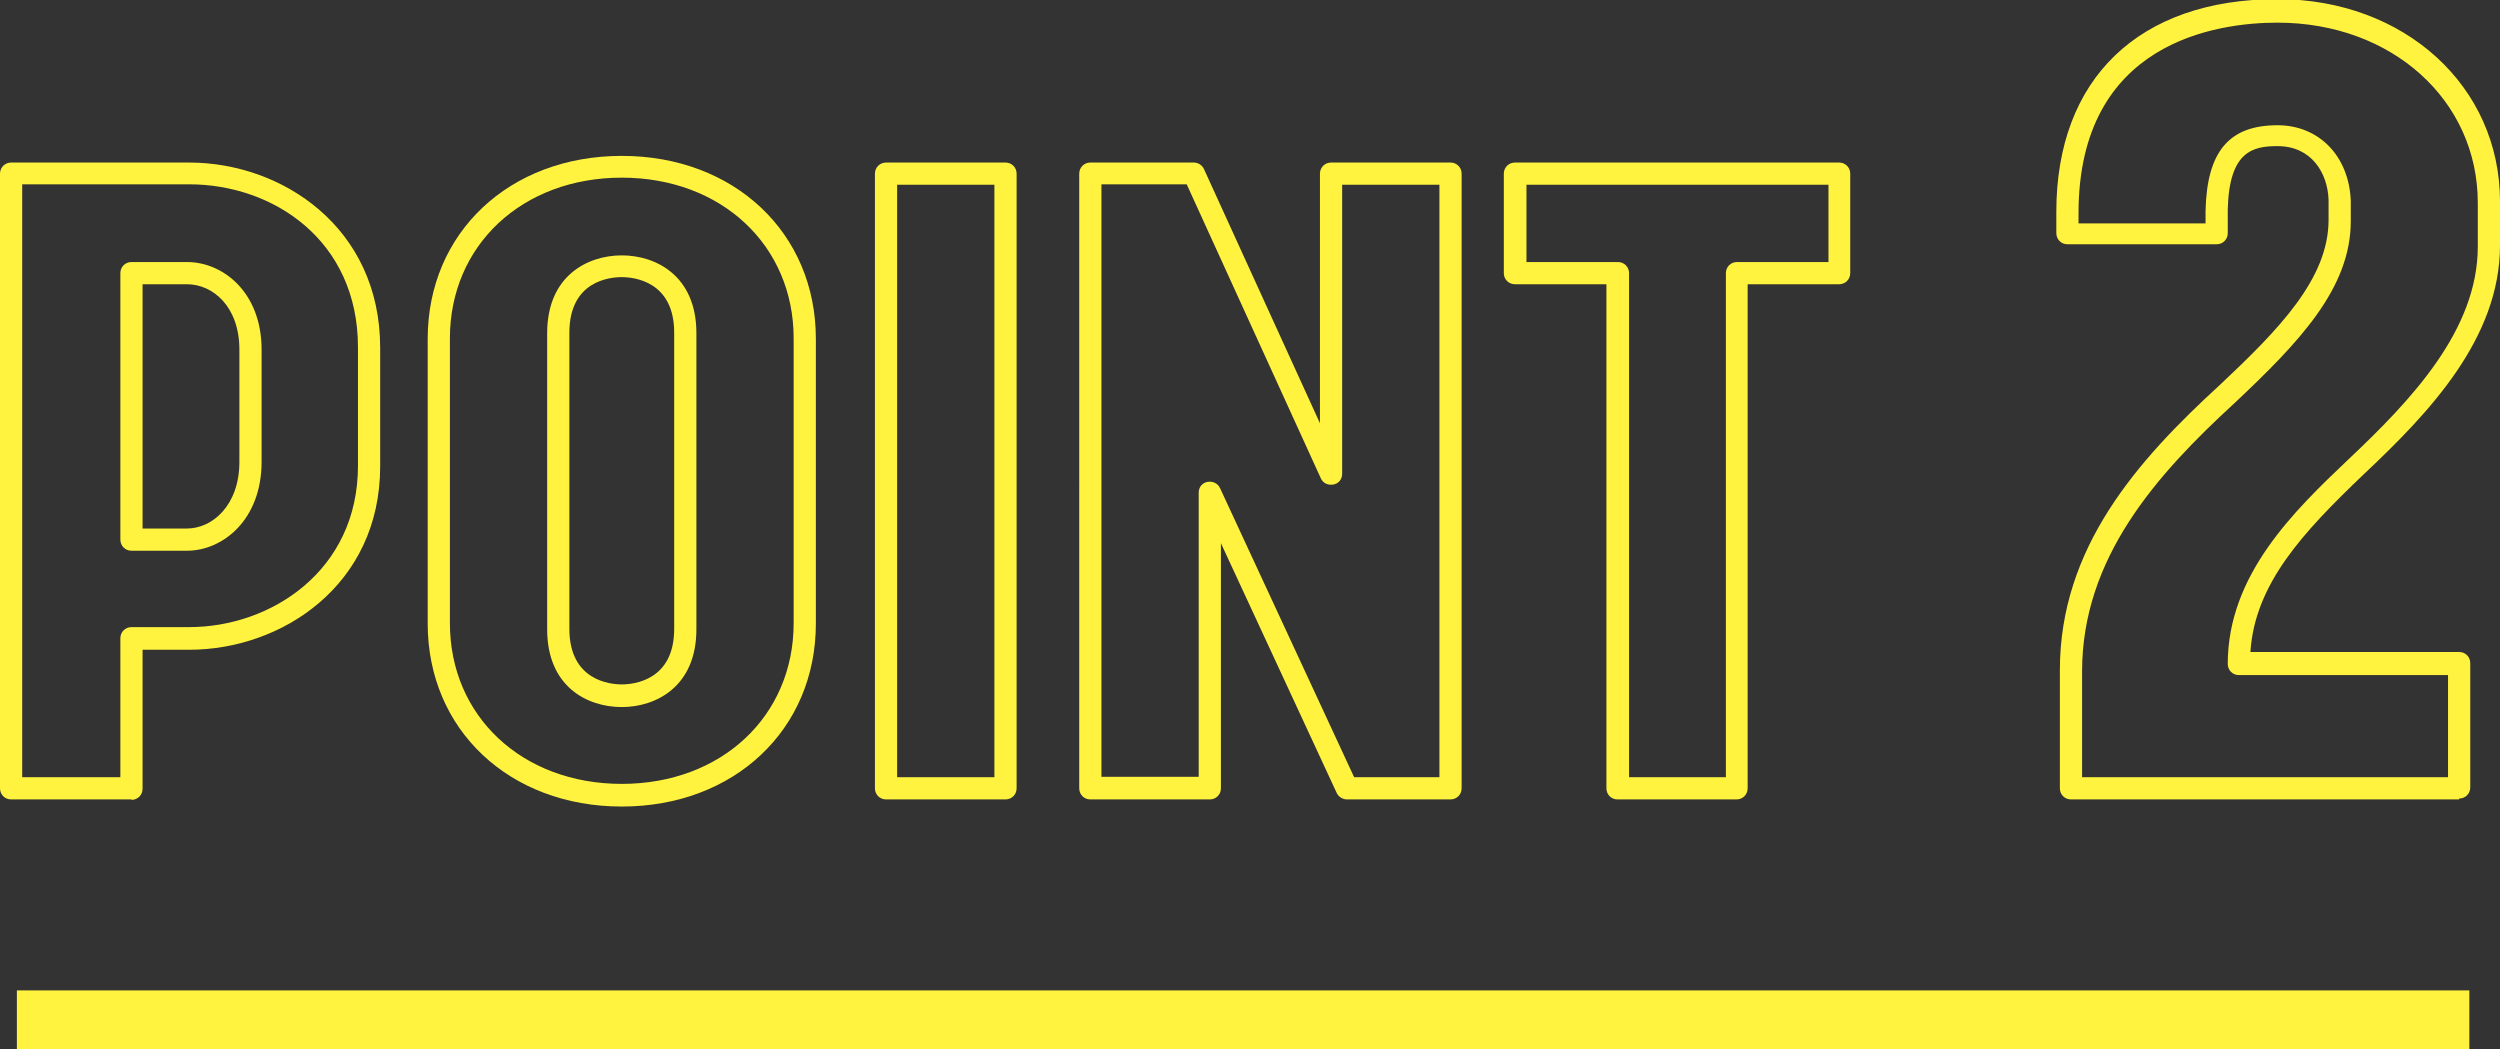 <?xml version="1.0" encoding="UTF-8"?>
<svg id="_レイヤー_2" data-name="レイヤー 2" xmlns="http://www.w3.org/2000/svg" viewBox="0 0 56.29 23.63">
  <rect x="0" y="0" width="56.29" height="23.63" fill="#333333" stroke="none"/>
  <g id="_文字" data-name="文字">
    <g>
      <g>
        <path d="M2.96,18H.25c-.14,0-.25-.11-.25-.25V3.91c0-.14.11-.25.25-.25h4.01c2.09,0,4.3,1.46,4.3,4.17v2.67c0,2.68-2.22,4.13-4.3,4.13h-1.05v3.13c0,.14-.11.25-.25.25ZM.5,17.5h2.21v-3.13c0-.14.11-.25.25-.25h1.3c1.84,0,3.8-1.27,3.8-3.63v-2.67c0-2.41-1.91-3.67-3.8-3.67H.5v13.34ZM4.21,12.4h-1.25c-.14,0-.25-.11-.25-.25v-6c0-.14.11-.25.25-.25h1.25c.82,0,1.68.69,1.68,1.97v2.53c0,1.3-.87,2-1.68,2ZM3.21,11.9h1c.57,0,1.18-.52,1.18-1.5v-2.53c0-.97-.6-1.47-1.18-1.47h-1v5.5Z" style="fill: #fff33f; stroke-width: 0px;"/>
        <path d="M14,18.16c-2.53,0-4.37-1.73-4.37-4.12v-6.41c0-2.39,1.84-4.12,4.37-4.12s4.37,1.73,4.37,4.12v6.41c0,2.39-1.84,4.12-4.37,4.12ZM14,4c-2.24,0-3.87,1.52-3.87,3.62v6.41c0,2.1,1.63,3.62,3.87,3.62s3.87-1.52,3.87-3.62v-6.41c0-2.1-1.63-3.62-3.87-3.62ZM14,15.92c-.78,0-1.68-.46-1.68-1.75v-6.67c0-1.29.91-1.75,1.68-1.75s1.68.46,1.68,1.75v6.67c0,1.29-.91,1.75-1.68,1.75ZM14,6.24c-.28,0-1.18.09-1.18,1.25v6.67c0,1.16.91,1.25,1.18,1.25s1.18-.09,1.18-1.25v-6.67c0-1.16-.91-1.25-1.18-1.25Z" style="fill: #fff33f; stroke-width: 0px;"/>
        <path d="M22.64,18h-2.69c-.14,0-.25-.11-.25-.25V3.91c0-.14.11-.25.25-.25h2.69c.14,0,.25.11.25.25v13.84c0,.14-.11.25-.25.25ZM20.2,17.5h2.19V4.16h-2.19v13.34Z" style="fill: #fff33f; stroke-width: 0px;"/>
        <path d="M32.66,18h-2.33c-.1,0-.19-.06-.23-.14l-2.61-5.63v5.52c0,.14-.11.25-.25.25h-2.69c-.14,0-.25-.11-.25-.25V3.91c0-.14.11-.25.25-.25h2.33c.1,0,.19.06.23.15l2.61,5.72V3.91c0-.14.11-.25.25-.25h2.69c.14,0,.25.11.25.25v13.84c0,.14-.11.25-.25.25ZM30.49,17.5h1.92V4.16h-2.19v6.51c0,.12-.08.22-.2.24-.12.02-.23-.03-.28-.14l-3.02-6.62h-1.92v13.34h2.19v-6.4c0-.12.08-.22.2-.24.11-.02.23.03.28.14l3.02,6.51Z" style="fill: #fff33f; stroke-width: 0px;"/>
        <path d="M39.11,18h-2.69c-.14,0-.25-.11-.25-.25V6.4h-2.06c-.14,0-.25-.11-.25-.25v-2.24c0-.14.11-.25.25-.25h7.3c.14,0,.25.11.25.25v2.24c0,.14-.11.25-.25.25h-2.06v11.35c0,.14-.11.25-.25.25ZM36.67,17.5h2.19V6.15c0-.14.11-.25.25-.25h2.06v-1.74h-6.8v1.74h2.06c.14,0,.25.11.25.25v11.35Z" style="fill: #fff33f; stroke-width: 0px;"/>
        <path d="M55.37,18h-8.74c-.14,0-.25-.11-.25-.25v-2.66c0-2.75,1.73-4.71,3.61-6.43,1.33-1.25,2.44-2.39,2.44-3.71v-.45c-.02-.6-.38-1.21-1.15-1.21-.55,0-1.09.11-1.12,1.43v.53c0,.14-.11.25-.25.25h-3.36c-.14,0-.25-.11-.25-.25v-.48c0-3,1.86-4.79,4.98-4.79,2.86,0,5.01,1.96,5.01,4.56v.98c0,2.1-1.59,3.77-3.08,5.17-1.37,1.31-2.44,2.46-2.54,3.99h4.7c.14,0,.25.11.25.25v2.8c0,.14-.11.25-.25.25ZM46.88,17.5h8.24v-2.3h-4.71c-.14,0-.25-.11-.25-.25,0-2.01,1.5-3.45,2.71-4.6,1.41-1.33,2.92-2.91,2.92-4.8v-.98c0-2.32-1.94-4.06-4.51-4.06-1.35,0-4.48.42-4.48,4.29v.23h2.86v-.28c.03-1.34.53-1.93,1.62-1.93.94,0,1.61.7,1.65,1.7v.46c0,1.52-1.18,2.74-2.6,4.08-1.79,1.64-3.45,3.51-3.45,6.06v2.41Z" style="fill: #fff33f; stroke-width: 0px;"/>
      </g>
      <rect x=".38" y="22.3" width="55.22" height="1.33" style="fill: #fff33f; stroke-width: 0px;"/>
    </g>
  </g>
</svg>